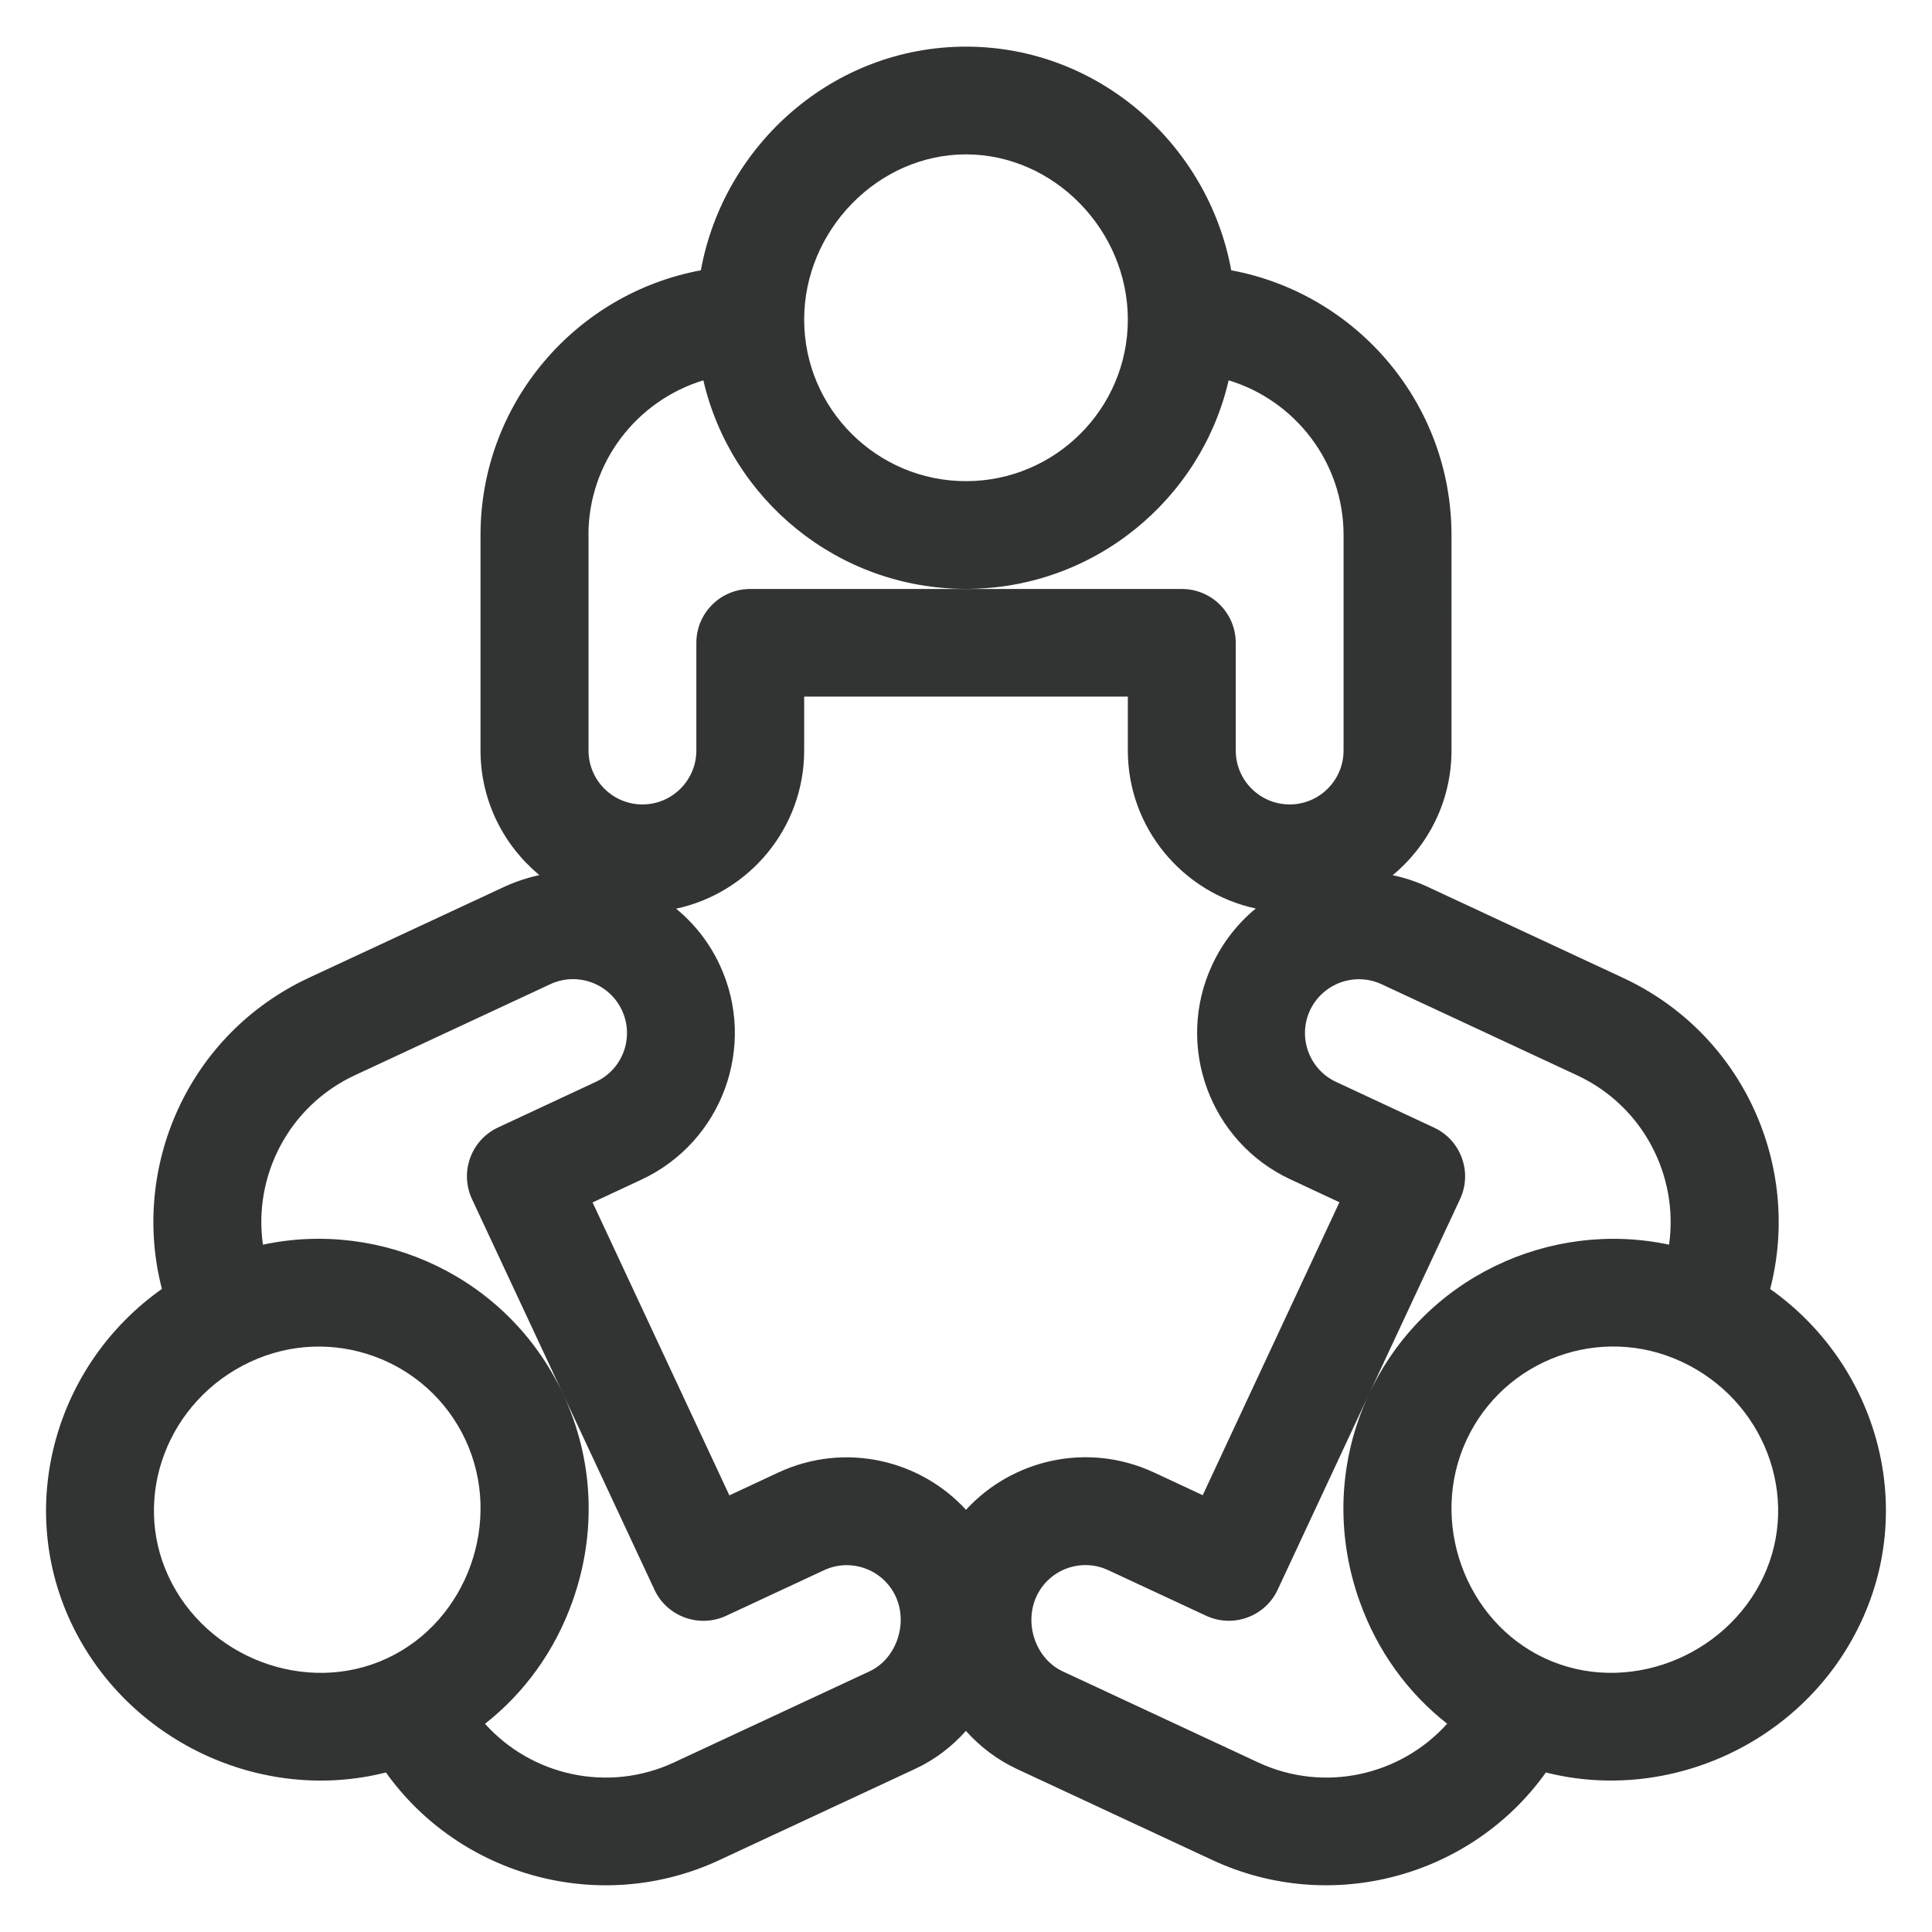 <?xml version="1.0" encoding="utf-8"?>
<!-- Generator: Adobe Illustrator 15.0.0, SVG Export Plug-In . SVG Version: 6.00 Build 0)  -->
<!DOCTYPE svg PUBLIC "-//W3C//DTD SVG 1.1//EN" "http://www.w3.org/Graphics/SVG/1.1/DTD/svg11.dtd">
<svg version="1.1" id="圖層_2" xmlns="http://www.w3.org/2000/svg" xmlns:xlink="http://www.w3.org/1999/xlink" x="0px" y="0px"
	 width="21px" height="21px" viewBox="0 0 21 21" enable-background="new 0 0 21 21" xml:space="preserve">
<path fill="#323333" d="M19.241,14.011c0.343-1.321-0.282-2.77-1.601-3.383l-2.125-0.99c-0.123-0.057-0.25-0.098-0.377-0.125
	c0.39-0.323,0.639-0.81,0.639-1.354V5.816c0-1.432-1.033-2.625-2.394-2.878c-0.248-1.36-1.436-2.431-2.883-2.431
	c-1.446,0-2.634,1.07-2.882,2.431C6.257,3.19,5.223,4.384,5.223,5.816v2.342c0,0.544,0.25,1.031,0.64,1.354
	C5.735,9.54,5.609,9.581,5.486,9.637L3.36,10.627c-1.319,0.614-1.943,2.062-1.6,3.383c-1.146,0.809-1.594,2.329-0.991,3.62
	c0.604,1.293,2.069,1.98,3.426,1.636c0.804,1.127,2.327,1.557,3.625,0.952l2.125-0.99c0.216-0.1,0.402-0.243,0.554-0.414
	c0.152,0.17,0.338,0.313,0.554,0.414l2.125,0.99c1.3,0.605,2.822,0.174,3.625-0.952c1.342,0.34,2.815-0.328,3.426-1.636
	C20.835,16.339,20.386,14.819,19.241,14.011z M15.019,10.699l2.125,0.99c0.718,0.335,1.104,1.095,0.998,1.84
	c-1.287-0.274-2.666,0.351-3.262,1.625l0.99-2.12c0.137-0.293,0.01-0.642-0.284-0.778l-1.063-0.496
	c-0.293-0.136-0.42-0.485-0.284-0.778C14.377,10.689,14.725,10.562,15.019,10.699z M10.5,1.678c0.954,0,1.759,0.822,1.759,1.796
	c0,0.969-0.79,1.756-1.759,1.756S8.741,4.443,8.741,3.474C8.741,2.5,9.546,1.678,10.5,1.678z M6.396,5.816
	c0-0.792,0.527-1.462,1.249-1.682C7.946,5.432,9.111,6.401,10.5,6.401c1.389,0,2.555-0.97,2.855-2.267
	c0.722,0.219,1.249,0.89,1.249,1.682v2.342c0,0.323-0.263,0.586-0.586,0.586c-0.323,0-0.586-0.263-0.586-0.586v-1.17
	c0-0.324-0.262-0.586-0.586-0.586H10.5H8.155c-0.324,0-0.586,0.262-0.586,0.586v1.17c0,0.323-0.263,0.586-0.586,0.586
	c-0.323,0-0.586-0.263-0.586-0.586V5.816L6.396,5.816z M3.856,11.688l2.125-0.99c0.293-0.137,0.642-0.01,0.779,0.283
	c0.137,0.293,0.01,0.642-0.283,0.778l-1.063,0.496c-0.293,0.136-0.42,0.484-0.284,0.778l0.991,2.121
	c-0.596-1.274-1.975-1.9-3.263-1.625C2.751,12.783,3.138,12.023,3.856,11.688z M4.208,18.025c-0.88,0.41-1.965-0.007-2.376-0.889
	c-0.406-0.87-0.007-1.917,0.89-2.334c0.883-0.411,1.928-0.029,2.338,0.85C5.47,16.531,5.08,17.619,4.208,18.025z M9.451,18.167
	l-2.125,0.99c-0.719,0.335-1.551,0.141-2.054-0.42c0.429-0.337,0.758-0.792,0.949-1.326c0.267-0.745,0.232-1.545-0.098-2.253
	l0.991,2.122c0.136,0.292,0.485,0.419,0.779,0.283l1.063-0.495c0.293-0.137,0.642-0.01,0.779,0.283
	C9.874,17.65,9.741,18.032,9.451,18.167z M10.5,16.411c-0.495-0.541-1.314-0.743-2.041-0.405l-0.531,0.248l-1.487-3.184l0.531-0.248
	c0.879-0.41,1.261-1.457,0.851-2.334c-0.114-0.245-0.278-0.45-0.474-0.611C8.144,9.706,8.741,9,8.741,8.158V7.572h3.518v0.585
	c0,0.843,0.597,1.548,1.391,1.718c-0.196,0.161-0.359,0.367-0.473,0.611c-0.41,0.877-0.029,1.925,0.851,2.334l0.531,0.248
	l-1.486,3.184l-0.532-0.248C11.814,15.667,10.995,15.87,10.5,16.411z M13.676,19.157l-2.125-0.99
	c-0.292-0.136-0.424-0.517-0.284-0.817c0.137-0.293,0.486-0.42,0.779-0.283l1.063,0.495c0.293,0.137,0.643,0.01,0.779-0.283
	l0.99-2.121c-0.33,0.708-0.365,1.508-0.098,2.252c0.191,0.534,0.52,0.989,0.95,1.326C15.226,19.298,14.394,19.492,13.676,19.157z
	 M19.169,17.136c-0.412,0.88-1.496,1.299-2.377,0.889c-0.872-0.406-1.262-1.494-0.851-2.374c0.411-0.88,1.457-1.26,2.337-0.85
	C19.176,15.219,19.575,16.267,19.169,17.136z"/>
</svg>
